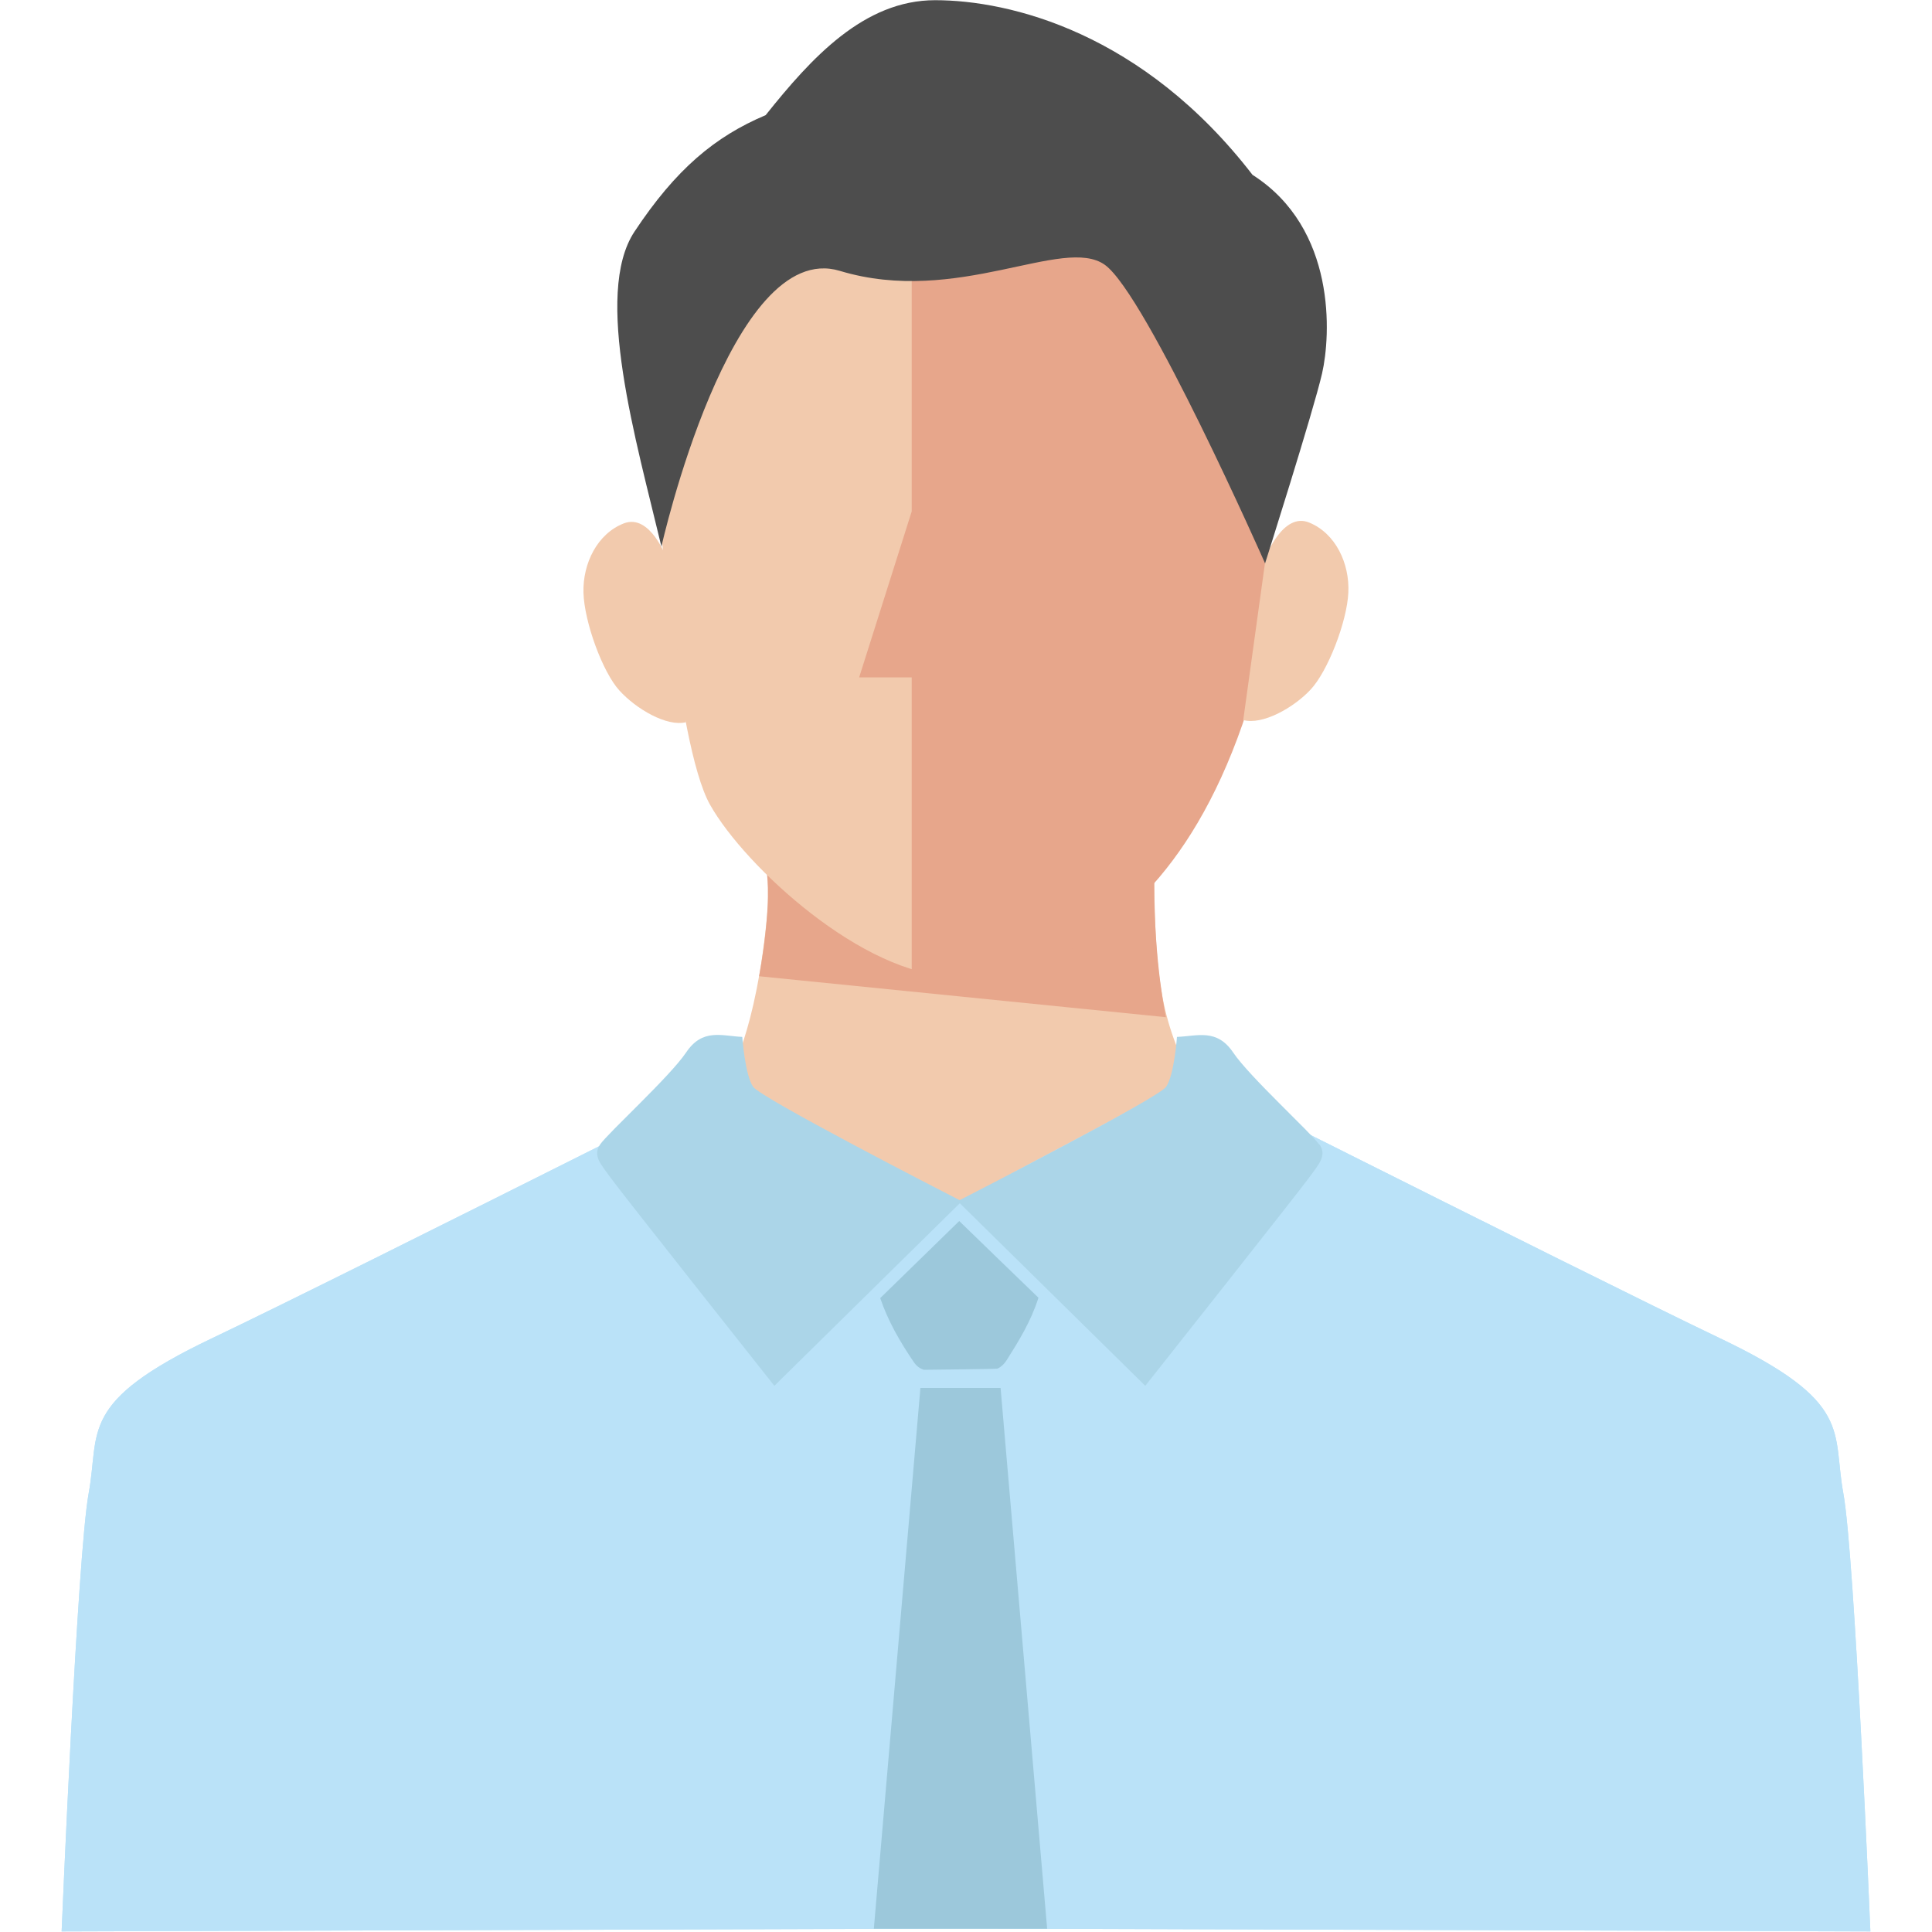 <?xml version="1.0" encoding="UTF-8"?>
<svg id="_レイヤー_1" data-name="レイヤー_1" xmlns="http://www.w3.org/2000/svg" xmlns:xlink="http://www.w3.org/1999/xlink" viewBox="0 0 100 100">
  <defs>
    <style>
      .cls-1 {
        fill: none;
      }

      .cls-2 {
        fill: #9cc8db;
      }

      .cls-3 {
        fill: #e7a68b;
      }

      .cls-4 {
        fill: #abd5e8;
      }

      .cls-5 {
        fill: #4d4d4d;
      }

      .cls-6 {
        fill: #f2caad;
      }

      .cls-7 {
        fill: #bae2f8;
      }

      .cls-8 {
        clip-path: url(#clippath);
      }
    </style>
    <clipPath id="clippath">
      <rect class="cls-1" x="3.19" width="93.63" height="99.97"/>
    </clipPath>
  </defs>
  <g class="cls-8">
    <g>
      <path class="cls-7" d="M96.81,99.97s-.81-19.47-1.4-22.68c-.59-3.21.57-4.71-6.38-8.02-6.55-3.12-35.54-17.73-38.87-19.41v-.16s-.05.03-.16.08c-.1-.05-.16-.08-.16-.08v.16c-3.33,1.68-32.32,16.3-38.87,19.41-6.95,3.31-5.79,4.8-6.38,8.02-.59,3.21-1.4,22.68-1.4,22.68l46.81-.15,46.81.15Z"/>
      <path class="cls-7" d="M96.81,99.97s-.81-19.47-1.4-22.68c-.59-3.21.57-4.71-6.38-8.02-6.55-3.12-35.54-17.73-38.87-19.41v-.16s-.05.03-.16.08c-.1-.05-.16-.08-.16-.08v.16c-3.33,1.68-32.32,16.3-38.87,19.41-6.95,3.31-5.79,4.8-6.38,8.02-.59,3.21-1.4,22.68-1.4,22.68l46.81-.15,46.81.15Z"/>
      <path class="cls-6" d="M61.57,55.61l-1.3.83c-3.52,2.07-7.04,3.73-10.6,5.81-1.28-.75-2.56-1.1-3.84-1.84-2.07-1.19-3.57-2.01-5.63-3.21-.59-.34-2.44-1.59-2.44-1.59.3-.53,1.83-3.56,2.14-11.14,2.09.3,17.75.29,19.84,0,0,5.76.3,8.18,1.83,11.14Z"/>
      <path class="cls-3" d="M39.29,50.53s.76-3.89.32-5.84c-.53-2.3,20.13-.15,20.13.99,0,4.24.61,6.97.61,6.97l-21.06-2.12Z"/>
      <path class="cls-6" d="M34.02,25.03s.92,13.4,2.73,16.62c1.81,3.22,7.99,8.88,12.63,8.87,5.28,0,10.38-4.41,12.19-8.18,2.92-6.06,2.46-8.98,2.44-18.26-.02-9.28-5.56-13.34-5.56-13.34l-11.71-3.26-9.39,5.55-3.85,7.22.52,4.77h0s0,0,0,0Z"/>
      <path class="cls-3" d="M47.19,26.48V7.48h7.66s14.95,14.25,9.46,30.01c-5.49,15.76-17.12,13.03-17.12,13.03v-15.46h-2.72l2.72-8.59Z"/>
      <path class="cls-6" d="M65.52,28.82s.89-2.34,2.25-1.77c1.36.56,2.09,2.11,2.02,3.62-.07,1.52-1.07,4.09-1.96,5.03-.88.94-2.49,1.84-3.48,1.57"/>
      <path class="cls-6" d="M34.51,28.91s-.85-2.35-2.22-1.82c-1.37.53-2.13,2.07-2.09,3.58.04,1.52.99,4.12,1.86,5.07.86.95,2.45,1.89,3.45,1.64"/>
      <path class="cls-5" d="M34.24,28.31c-1.31-5.49-3.54-13.09-1.4-16.32,2.14-3.23,4.16-4.92,6.79-6.03,2.37-2.97,5.09-5.95,8.77-5.95,3.89,0,10.76,1.69,16.43,9.04,4.36,2.78,4.05,8.32,3.6,10.28-.45,1.96-2.95,9.83-2.95,9.83,0,0-6.14-13.9-8.29-15.45-2.15-1.54-7.64,2.15-13.72.31-5.66-1.71-9.24,14.29-9.24,14.29h0Z"/>
      <path class="cls-4" d="M68.28,59.24c-.4-.59-3.6-3.5-4.45-4.76-.85-1.26-1.85-.85-2.91-.81,0,0-.14,1.97-.56,2.58-.4.58-9.63,5.33-10.69,5.87-1.06-.54-10.29-5.29-10.69-5.87-.42-.61-.56-2.58-.56-2.58-1.07-.05-2.06-.46-2.91.81-.85,1.26-4.06,4.18-4.45,4.76-.4.59.06,1.04.56,1.74.5.7,8.46,10.75,8.46,10.75l9.6-9.45,9.6,9.45s7.96-10.06,8.46-10.75c.5-.7.96-1.15.56-1.74Z"/>
      <path class="cls-2" d="M47.83,70.9s3.81-.04,3.8-.06c.19-.09.35-.24.47-.43.63-1,1.26-2.01,1.65-3.24-1.4-1.35-2.72-2.63-4.1-3.97-1.38,1.34-2.72,2.66-4.09,3.99.42,1.23,1.04,2.28,1.73,3.3.14.21.31.34.53.41h0Z"/>
      <path class="cls-2" d="M54.19,99.83h-8.96l2.41-27.99h4.15l2.41,27.99Z"/>
    </g>
  </g>
</svg>
